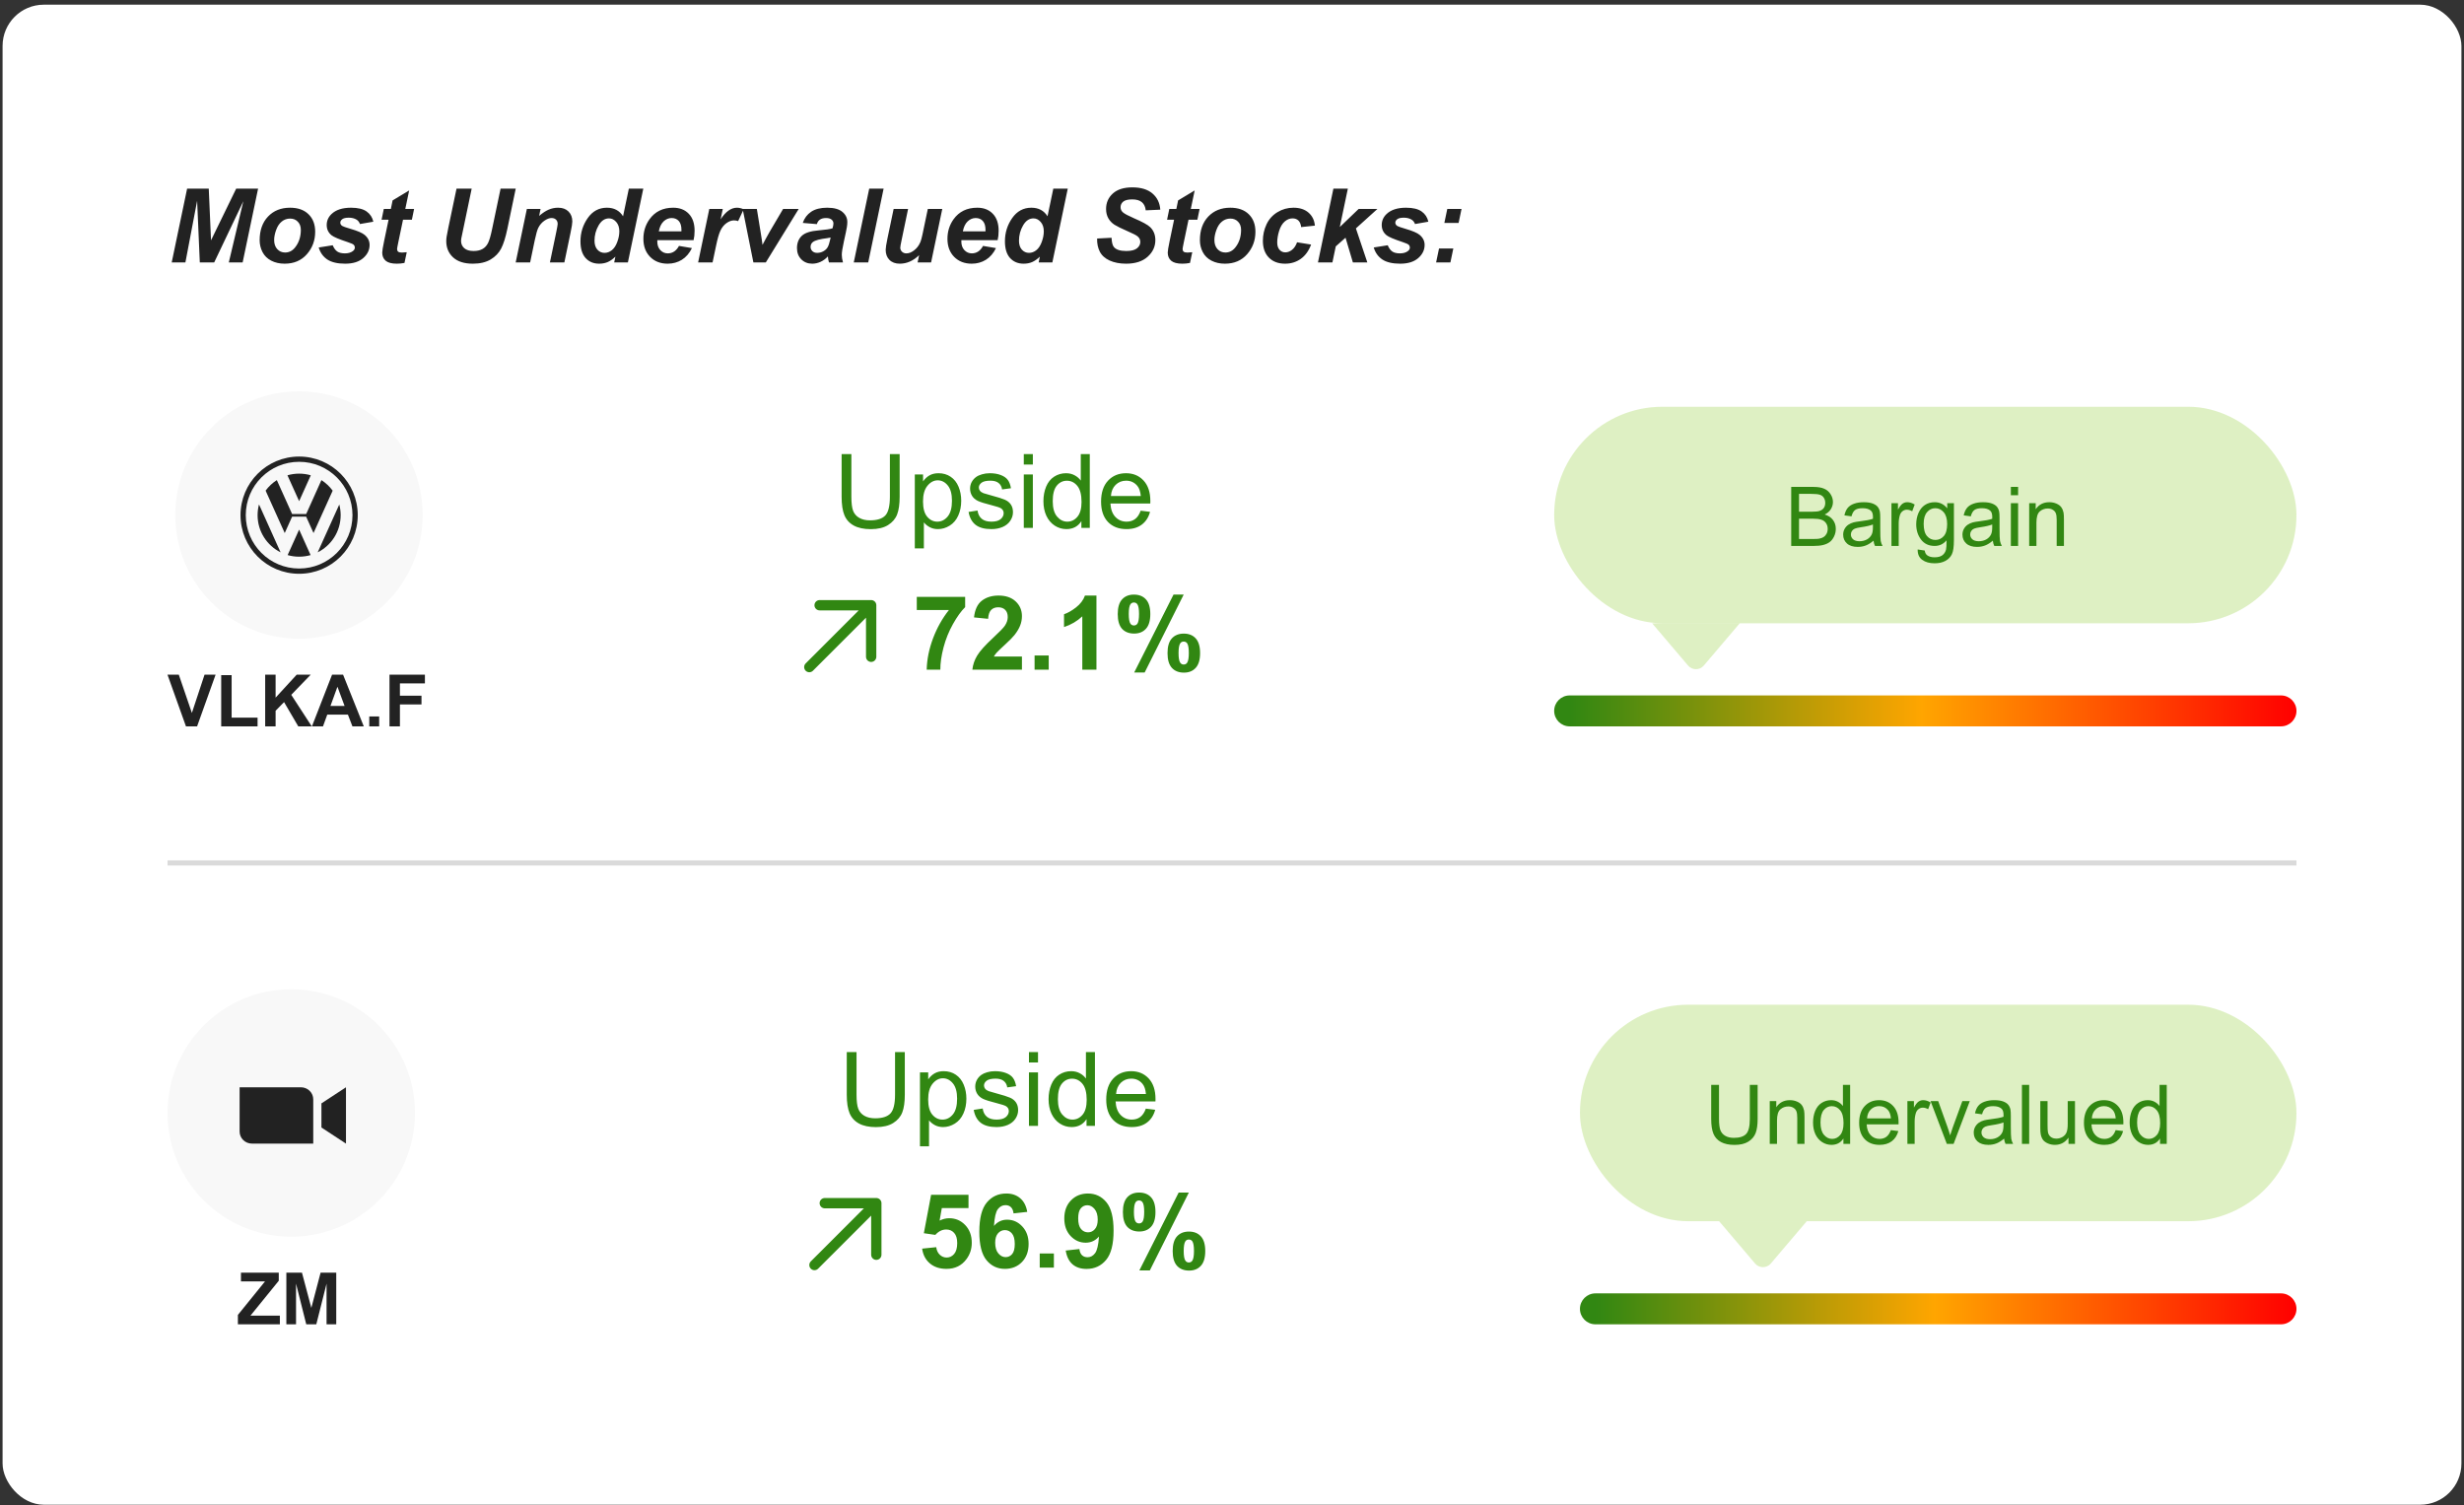 <svg width="478" height="292" viewBox="0 0 478 292" fill="none" xmlns="http://www.w3.org/2000/svg">
<rect x="0" y="0" width="478" height="292" fill="#333333" stroke="none"/>
<rect x="0.5" y="0.91" width="477" height="291" rx="8" fill="white"/>
<path d="M41.553 50.91H38.76L38.242 38.947L35.967 50.91H33.31L36.299 36.593H40.498L40.938 46.623L45.82 36.593H50.068L47.07 50.91H44.385L47.207 39.035L41.553 50.91ZM50.371 46.603C50.371 44.682 50.911 43.153 51.992 42.013C53.079 40.867 54.505 40.294 56.27 40.294C57.8 40.294 58.994 40.718 59.853 41.564C60.713 42.404 61.143 43.537 61.143 44.962C61.143 46.642 60.605 48.094 59.531 49.318C58.457 50.542 57.018 51.154 55.215 51.154C54.238 51.154 53.372 50.959 52.617 50.568C51.862 50.177 51.299 49.624 50.928 48.908C50.557 48.192 50.371 47.423 50.371 46.603ZM58.359 44.601C58.359 43.937 58.164 43.407 57.773 43.009C57.389 42.606 56.891 42.404 56.279 42.404C55.674 42.404 55.137 42.593 54.668 42.97C54.199 43.341 53.835 43.885 53.574 44.601C53.314 45.311 53.184 45.965 53.184 46.564C53.184 47.306 53.385 47.895 53.789 48.332C54.193 48.768 54.7 48.986 55.312 48.986C56.081 48.986 56.725 48.657 57.246 48C57.988 47.069 58.359 45.936 58.359 44.601ZM61.826 48.009L64.541 47.58C64.782 48.153 65.081 48.559 65.439 48.8C65.797 49.035 66.286 49.152 66.904 49.152C67.542 49.152 68.053 49.009 68.438 48.722C68.704 48.527 68.838 48.289 68.838 48.009C68.838 47.821 68.769 47.651 68.633 47.502C68.49 47.358 68.102 47.182 67.471 46.974C65.778 46.414 64.73 45.972 64.326 45.646C63.695 45.138 63.379 44.474 63.379 43.654C63.379 42.834 63.685 42.127 64.297 41.535C65.15 40.708 66.416 40.294 68.096 40.294C69.43 40.294 70.439 40.539 71.123 41.027C71.807 41.515 72.24 42.176 72.422 43.009L69.834 43.459C69.697 43.081 69.476 42.798 69.17 42.609C68.753 42.355 68.252 42.228 67.666 42.228C67.08 42.228 66.657 42.326 66.397 42.521C66.143 42.716 66.016 42.941 66.016 43.195C66.016 43.455 66.146 43.67 66.406 43.839C66.569 43.944 67.093 44.126 67.978 44.386C69.346 44.783 70.26 45.174 70.723 45.558C71.374 46.099 71.699 46.75 71.699 47.511C71.699 48.494 71.286 49.347 70.459 50.07C69.632 50.792 68.467 51.154 66.963 51.154C65.466 51.154 64.307 50.88 63.486 50.334C62.672 49.78 62.119 49.005 61.826 48.009ZM74.023 42.619L74.453 40.539H75.82L76.162 38.879L79.375 36.945L78.623 40.539H80.332L79.902 42.619H78.184L77.275 46.964C77.113 47.752 77.031 48.201 77.031 48.312C77.031 48.527 77.1 48.696 77.236 48.82C77.373 48.937 77.62 48.996 77.978 48.996C78.102 48.996 78.412 48.973 78.906 48.927L78.467 51.007C77.985 51.105 77.49 51.154 76.982 51.154C75.993 51.154 75.273 50.965 74.824 50.587C74.375 50.203 74.15 49.673 74.15 48.996C74.15 48.677 74.271 47.941 74.512 46.789L75.381 42.619H74.023ZM88.564 36.593H91.504L89.883 44.367L89.482 46.281C89.456 46.444 89.443 46.597 89.443 46.74C89.443 47.306 89.648 47.775 90.059 48.146C90.475 48.511 91.078 48.693 91.865 48.693C92.575 48.693 93.161 48.559 93.623 48.292C94.085 48.026 94.443 47.629 94.697 47.101C94.951 46.574 95.208 45.679 95.469 44.416L97.109 36.593H100.049L98.418 44.425C98.073 46.072 97.676 47.332 97.227 48.205C96.777 49.077 96.097 49.787 95.186 50.334C94.274 50.88 93.122 51.154 91.728 51.154C90.062 51.154 88.786 50.747 87.9 49.933C87.015 49.113 86.572 48.061 86.572 46.779C86.572 46.512 86.595 46.222 86.641 45.91C86.667 45.701 86.781 45.109 86.982 44.132L88.564 36.593ZM102.207 40.539H104.863L104.59 41.886C105.254 41.313 105.872 40.907 106.445 40.666C107.025 40.418 107.633 40.294 108.271 40.294C109.124 40.294 109.795 40.539 110.283 41.027C110.778 41.515 111.025 42.163 111.025 42.97C111.025 43.335 110.918 44.025 110.703 45.041L109.482 50.91H106.68L107.91 45.021C108.092 44.142 108.184 43.618 108.184 43.449C108.184 43.091 108.076 42.811 107.861 42.609C107.653 42.401 107.36 42.296 106.982 42.296C106.572 42.296 106.117 42.469 105.615 42.814C105.114 43.159 104.72 43.615 104.434 44.181C104.225 44.585 103.991 45.408 103.73 46.652L102.842 50.91H100.039L102.207 40.539ZM121.807 50.91H119.15L119.385 49.787C118.877 50.275 118.376 50.627 117.881 50.841C117.393 51.05 116.839 51.154 116.221 51.154C115.146 51.154 114.274 50.789 113.604 50.06C112.939 49.324 112.607 48.24 112.607 46.808C112.607 45.148 113.076 43.647 114.014 42.306C114.951 40.965 116.191 40.294 117.734 40.294C119.128 40.294 120.173 40.848 120.869 41.955L121.992 36.593H124.795L121.807 50.91ZM115.332 46.691C115.332 47.433 115.518 48.013 115.889 48.429C116.266 48.846 116.729 49.054 117.275 49.054C117.783 49.054 118.255 48.882 118.691 48.537C119.134 48.185 119.486 47.651 119.746 46.935C120.013 46.219 120.146 45.532 120.146 44.875C120.146 44.126 119.945 43.52 119.541 43.058C119.137 42.596 118.672 42.365 118.145 42.365C117.324 42.365 116.65 42.821 116.123 43.732C115.596 44.644 115.332 45.63 115.332 46.691ZM134.551 46.593H127.52C127.513 46.704 127.51 46.789 127.51 46.847C127.51 47.537 127.705 48.094 128.096 48.517C128.493 48.94 128.975 49.152 129.541 49.152C130.472 49.152 131.198 48.67 131.719 47.707L134.229 48.127C133.74 49.136 133.086 49.894 132.266 50.402C131.452 50.903 130.537 51.154 129.521 51.154C128.128 51.154 126.995 50.714 126.123 49.836C125.251 48.95 124.814 47.782 124.814 46.33C124.814 44.91 125.208 43.647 125.996 42.541C127.07 41.043 128.604 40.294 130.596 40.294C131.865 40.294 132.874 40.688 133.623 41.476C134.372 42.257 134.746 43.354 134.746 44.767C134.746 45.444 134.681 46.053 134.551 46.593ZM132.188 44.884C132.194 44.761 132.197 44.666 132.197 44.601C132.197 43.833 132.025 43.257 131.68 42.873C131.335 42.489 130.872 42.296 130.293 42.296C129.714 42.296 129.193 42.514 128.73 42.951C128.275 43.387 127.965 44.032 127.803 44.884H132.188ZM137.598 40.539H140.215L139.795 42.55C140.771 41.046 141.829 40.294 142.969 40.294C143.372 40.294 143.805 40.395 144.268 40.597L143.193 42.892C142.939 42.801 142.669 42.755 142.383 42.755C141.901 42.755 141.41 42.938 140.908 43.302C140.413 43.667 140.026 44.155 139.746 44.767C139.466 45.373 139.189 46.336 138.916 47.658L138.232 50.91H135.43L137.598 40.539ZM148.564 50.91H146.152L144.072 40.539H146.826L147.559 45.06C147.76 46.284 147.881 47.098 147.92 47.502C147.972 47.391 148.197 46.971 148.594 46.242C148.997 45.506 149.245 45.063 149.336 44.914L151.914 40.539H154.941L148.564 50.91ZM158.467 43.478L155.732 43.244C156.045 42.319 156.589 41.597 157.363 41.076C158.145 40.555 159.176 40.294 160.459 40.294C161.794 40.294 162.78 40.565 163.418 41.105C164.056 41.639 164.375 42.293 164.375 43.068C164.375 43.38 164.346 43.712 164.287 44.064C164.235 44.416 164.043 45.34 163.711 46.837C163.438 48.074 163.301 48.94 163.301 49.435C163.301 49.878 163.379 50.369 163.535 50.91H160.811C160.7 50.532 160.632 50.142 160.605 49.738C160.195 50.194 159.723 50.545 159.189 50.792C158.656 51.033 158.118 51.154 157.578 51.154C156.719 51.154 156.009 50.874 155.449 50.314C154.889 49.748 154.609 49.022 154.609 48.136C154.609 47.147 154.915 46.356 155.527 45.763C156.146 45.171 157.246 44.813 158.828 44.689C160.163 44.578 161.055 44.445 161.504 44.289C161.621 43.898 161.68 43.586 161.68 43.351C161.68 43.052 161.559 42.801 161.318 42.599C161.077 42.397 160.719 42.296 160.244 42.296C159.743 42.296 159.346 42.401 159.053 42.609C158.766 42.811 158.571 43.1 158.467 43.478ZM161.133 46.076C160.964 46.121 160.739 46.164 160.459 46.203C159.053 46.372 158.135 46.619 157.705 46.945C157.399 47.179 157.246 47.495 157.246 47.892C157.246 48.218 157.363 48.494 157.598 48.722C157.832 48.944 158.141 49.054 158.525 49.054C158.949 49.054 159.346 48.953 159.717 48.752C160.094 48.543 160.374 48.279 160.557 47.961C160.745 47.635 160.911 47.13 161.055 46.447L161.133 46.076ZM165.625 50.91L168.623 36.593H171.416L168.428 50.91H165.625ZM173.359 40.539H176.162L174.883 46.681C174.727 47.417 174.648 47.876 174.648 48.058C174.648 48.358 174.759 48.615 174.98 48.83C175.202 49.044 175.485 49.152 175.83 49.152C176.077 49.152 176.322 49.106 176.562 49.015C176.803 48.917 177.051 48.774 177.305 48.586C177.559 48.39 177.786 48.169 177.988 47.921C178.19 47.674 178.379 47.349 178.555 46.945C178.678 46.645 178.812 46.157 178.955 45.48L179.99 40.539H182.793L180.625 50.91H178.008L178.301 49.504C177.155 50.604 175.908 51.154 174.561 51.154C173.708 51.154 173.037 50.91 172.549 50.421C172.061 49.933 171.816 49.279 171.816 48.459C171.816 48.1 171.927 47.388 172.148 46.32L173.359 40.539ZM193.535 46.593H186.504C186.497 46.704 186.494 46.789 186.494 46.847C186.494 47.537 186.689 48.094 187.08 48.517C187.477 48.94 187.959 49.152 188.525 49.152C189.456 49.152 190.182 48.67 190.703 47.707L193.213 48.127C192.725 49.136 192.07 49.894 191.25 50.402C190.436 50.903 189.521 51.154 188.506 51.154C187.113 51.154 185.98 50.714 185.107 49.836C184.235 48.95 183.799 47.782 183.799 46.33C183.799 44.91 184.193 43.647 184.98 42.541C186.055 41.043 187.588 40.294 189.58 40.294C190.85 40.294 191.859 40.688 192.607 41.476C193.356 42.257 193.73 43.354 193.73 44.767C193.73 45.444 193.665 46.053 193.535 46.593ZM191.172 44.884C191.178 44.761 191.182 44.666 191.182 44.601C191.182 43.833 191.009 43.257 190.664 42.873C190.319 42.489 189.857 42.296 189.277 42.296C188.698 42.296 188.177 42.514 187.715 42.951C187.259 43.387 186.95 44.032 186.787 44.884H191.172ZM204.15 50.91H201.494L201.729 49.787C201.221 50.275 200.719 50.627 200.225 50.841C199.736 51.05 199.183 51.154 198.564 51.154C197.49 51.154 196.618 50.789 195.947 50.06C195.283 49.324 194.951 48.24 194.951 46.808C194.951 45.148 195.42 43.647 196.357 42.306C197.295 40.965 198.535 40.294 200.078 40.294C201.471 40.294 202.516 40.848 203.213 41.955L204.336 36.593H207.139L204.15 50.91ZM197.676 46.691C197.676 47.433 197.861 48.013 198.232 48.429C198.61 48.846 199.072 49.054 199.619 49.054C200.127 49.054 200.599 48.882 201.035 48.537C201.478 48.185 201.829 47.651 202.09 46.935C202.357 46.219 202.49 45.532 202.49 44.875C202.49 44.126 202.288 43.52 201.885 43.058C201.481 42.596 201.016 42.365 200.488 42.365C199.668 42.365 198.994 42.821 198.467 43.732C197.939 44.644 197.676 45.63 197.676 46.691ZM212.832 46.271L215.635 46.125C215.674 47.017 215.827 47.619 216.094 47.931C216.523 48.439 217.318 48.693 218.477 48.693C219.44 48.693 220.137 48.52 220.566 48.175C220.996 47.83 221.211 47.414 221.211 46.925C221.211 46.502 221.035 46.144 220.684 45.851C220.436 45.636 219.756 45.288 218.643 44.806C217.536 44.324 216.725 43.924 216.211 43.605C215.703 43.279 215.303 42.86 215.01 42.345C214.717 41.831 214.57 41.229 214.57 40.539C214.57 39.334 215.007 38.335 215.879 37.541C216.751 36.746 218.014 36.349 219.668 36.349C221.348 36.349 222.646 36.743 223.564 37.531C224.489 38.319 224.997 39.367 225.088 40.675L222.266 40.802C222.194 40.119 221.947 39.595 221.523 39.23C221.1 38.865 220.475 38.683 219.648 38.683C218.835 38.683 218.252 38.826 217.9 39.113C217.555 39.399 217.383 39.761 217.383 40.197C217.383 40.607 217.542 40.946 217.861 41.212C218.18 41.486 218.887 41.86 219.98 42.336C221.628 43.045 222.676 43.621 223.125 44.064C223.796 44.715 224.131 45.552 224.131 46.574C224.131 47.837 223.63 48.917 222.627 49.816C221.631 50.708 220.241 51.154 218.457 51.154C217.227 51.154 216.159 50.949 215.254 50.539C214.355 50.122 213.721 49.546 213.35 48.81C212.979 48.074 212.806 47.228 212.832 46.271ZM226.406 42.619L226.836 40.539H228.203L228.545 38.879L231.758 36.945L231.006 40.539H232.715L232.285 42.619H230.566L229.658 46.964C229.495 47.752 229.414 48.201 229.414 48.312C229.414 48.527 229.482 48.696 229.619 48.82C229.756 48.937 230.003 48.996 230.361 48.996C230.485 48.996 230.794 48.973 231.289 48.927L230.85 51.007C230.368 51.105 229.873 51.154 229.365 51.154C228.376 51.154 227.656 50.965 227.207 50.587C226.758 50.203 226.533 49.673 226.533 48.996C226.533 48.677 226.654 47.941 226.895 46.789L227.764 42.619H226.406ZM232.773 46.603C232.773 44.682 233.314 43.153 234.395 42.013C235.482 40.867 236.908 40.294 238.672 40.294C240.202 40.294 241.396 40.718 242.256 41.564C243.115 42.404 243.545 43.537 243.545 44.962C243.545 46.642 243.008 48.094 241.934 49.318C240.859 50.542 239.421 51.154 237.617 51.154C236.641 51.154 235.775 50.959 235.02 50.568C234.264 50.177 233.701 49.624 233.33 48.908C232.959 48.192 232.773 47.423 232.773 46.603ZM240.762 44.601C240.762 43.937 240.566 43.407 240.176 43.009C239.792 42.606 239.294 42.404 238.682 42.404C238.076 42.404 237.539 42.593 237.07 42.97C236.602 43.341 236.237 43.885 235.977 44.601C235.716 45.311 235.586 45.965 235.586 46.564C235.586 47.306 235.788 47.895 236.191 48.332C236.595 48.768 237.103 48.986 237.715 48.986C238.483 48.986 239.128 48.657 239.648 48C240.391 47.069 240.762 45.936 240.762 44.601ZM251.621 47.004L254.346 47.443C253.896 48.654 253.232 49.575 252.354 50.207C251.475 50.838 250.456 51.154 249.297 51.154C247.975 51.154 246.927 50.76 246.152 49.972C245.378 49.184 244.99 48.1 244.99 46.72C244.99 45.594 245.225 44.529 245.693 43.527C246.162 42.524 246.868 41.737 247.812 41.164C248.757 40.584 249.792 40.294 250.918 40.294C252.142 40.294 253.118 40.614 253.848 41.252C254.577 41.889 254.987 42.729 255.078 43.771L252.412 44.054C252.347 43.475 252.168 43.048 251.875 42.775C251.589 42.502 251.211 42.365 250.742 42.365C250.202 42.365 249.697 42.567 249.229 42.97C248.76 43.374 248.398 43.979 248.145 44.787C247.897 45.587 247.773 46.339 247.773 47.042C247.773 47.654 247.923 48.127 248.223 48.459C248.522 48.791 248.896 48.957 249.346 48.957C249.795 48.957 250.228 48.794 250.645 48.468C251.061 48.143 251.387 47.654 251.621 47.004ZM255.674 50.91L258.672 36.593H261.475L259.912 44.044L263.564 40.539H267.207L263.037 44.308L265.254 50.91H262.451L261.025 46.115L259.131 47.794L258.477 50.91H255.674ZM266.494 48.009L269.209 47.58C269.45 48.153 269.749 48.559 270.107 48.8C270.465 49.035 270.954 49.152 271.572 49.152C272.21 49.152 272.721 49.009 273.105 48.722C273.372 48.527 273.506 48.289 273.506 48.009C273.506 47.821 273.438 47.651 273.301 47.502C273.158 47.358 272.77 47.182 272.139 46.974C270.446 46.414 269.398 45.972 268.994 45.646C268.363 45.138 268.047 44.474 268.047 43.654C268.047 42.834 268.353 42.127 268.965 41.535C269.818 40.708 271.084 40.294 272.764 40.294C274.098 40.294 275.107 40.539 275.791 41.027C276.475 41.515 276.908 42.176 277.09 43.009L274.502 43.459C274.365 43.081 274.144 42.798 273.838 42.609C273.421 42.355 272.92 42.228 272.334 42.228C271.748 42.228 271.325 42.326 271.064 42.521C270.811 42.716 270.684 42.941 270.684 43.195C270.684 43.455 270.814 43.67 271.074 43.839C271.237 43.944 271.761 44.126 272.646 44.386C274.014 44.783 274.928 45.174 275.391 45.558C276.042 46.099 276.367 46.75 276.367 47.511C276.367 48.494 275.954 49.347 275.127 50.07C274.3 50.792 273.135 51.154 271.631 51.154C270.133 51.154 268.975 50.88 268.154 50.334C267.34 49.78 266.787 49.005 266.494 48.009ZM280.762 40.539H283.525L282.959 43.254H280.195L280.762 40.539ZM279.16 48.205H281.934L281.367 50.91H278.594L279.16 48.205Z" fill="#222222"/>
<circle cx="58" cy="99.91" r="24" fill="#F8F8F8"/>
<path fill-rule="evenodd" clip-rule="evenodd" d="M58.029 88.568C51.749 88.568 46.658 93.659 46.658 99.939C46.658 106.219 51.749 111.31 58.029 111.31C64.309 111.31 69.4 106.219 69.4 99.939C69.4 93.659 64.309 88.568 58.029 88.568ZM58.029 110.29C52.312 110.29 47.678 105.656 47.678 99.939C47.678 94.222 52.312 89.588 58.029 89.588C63.746 89.588 68.38 94.222 68.38 99.939C68.38 105.656 63.746 110.29 58.029 110.29Z" fill="#222222"/>
<path fill-rule="evenodd" clip-rule="evenodd" d="M55.763 92.205C56.499 91.99 57.262 91.882 58.029 91.882C58.815 91.882 59.575 91.995 60.293 92.205L58.029 97.223L55.763 92.205Z" fill="#222222"/>
<path fill-rule="evenodd" clip-rule="evenodd" d="M62.354 93.14C63.202 93.681 63.942 94.376 64.537 95.188L60.821 103.41L59.387 100.222H56.671L55.237 103.41L51.527 95.18C52.12 94.371 52.858 93.68 53.704 93.14L56.671 99.722H59.397L62.354 93.14ZM50.245 97.854C50.063 98.534 49.972 99.235 49.972 99.939C49.972 103.096 51.788 105.829 54.433 107.151L50.245 97.854Z" fill="#222222"/>
<path fill-rule="evenodd" clip-rule="evenodd" d="M55.8 107.684C56.525 107.891 57.275 107.997 58.029 107.996C58.801 107.996 59.548 107.887 60.255 107.684L58.029 102.74L55.8 107.684ZM61.625 107.151C64.27 105.829 66.086 103.096 66.086 99.939C66.086 99.224 65.993 98.531 65.818 97.871L61.625 107.151Z" fill="#222222"/>
<path d="M36.075 140.91L32.493 130.888H34.688L37.224 138.305L39.678 130.888H41.824L38.235 140.91H36.075ZM42.911 140.91V130.97H44.935V139.221H49.966V140.91H42.911ZM51.442 140.91V130.888H53.466V135.338L57.554 130.888H60.274L56.501 134.792L60.48 140.91H57.861L55.106 136.207L53.466 137.881V140.91H51.442ZM70.569 140.91H68.368L67.493 138.633H63.487L62.66 140.91H60.514L64.417 130.888H66.557L70.569 140.91ZM66.844 136.945L65.463 133.226L64.109 136.945H66.844ZM71.636 140.91V138.989H73.557V140.91H71.636ZM75.56 140.91V130.888H82.43V132.584H77.583V134.956H81.767V136.651H77.583V140.91H75.56Z" fill="#222222"/>
<path d="M172.633 88.093H174.527V96.365C174.527 97.804 174.365 98.946 174.039 99.793C173.714 100.639 173.124 101.329 172.271 101.863C171.425 102.39 170.312 102.654 168.932 102.654C167.59 102.654 166.493 102.423 165.641 101.961C164.788 101.498 164.179 100.831 163.814 99.959C163.45 99.08 163.268 97.882 163.268 96.365V88.093H165.162V96.355C165.162 97.599 165.276 98.516 165.504 99.109C165.738 99.695 166.135 100.147 166.695 100.466C167.262 100.785 167.952 100.945 168.766 100.945C170.159 100.945 171.152 100.629 171.744 99.998C172.337 99.366 172.633 98.152 172.633 96.355V88.093ZM177.467 106.384V92.039H179.068V93.386C179.446 92.859 179.872 92.465 180.348 92.205C180.823 91.938 181.399 91.804 182.076 91.804C182.962 91.804 183.743 92.032 184.42 92.488C185.097 92.944 185.608 93.588 185.953 94.421C186.298 95.248 186.471 96.156 186.471 97.146C186.471 98.207 186.279 99.164 185.895 100.017C185.517 100.864 184.964 101.515 184.234 101.97C183.512 102.419 182.75 102.644 181.949 102.644C181.363 102.644 180.836 102.52 180.367 102.273C179.905 102.026 179.524 101.713 179.225 101.336V106.384H177.467ZM179.059 97.283C179.059 98.617 179.329 99.604 179.869 100.242C180.41 100.88 181.064 101.199 181.832 101.199C182.613 101.199 183.281 100.87 183.834 100.212C184.394 99.548 184.674 98.523 184.674 97.136C184.674 95.815 184.4 94.825 183.854 94.168C183.313 93.51 182.665 93.181 181.91 93.181C181.161 93.181 180.497 93.533 179.918 94.236C179.345 94.933 179.059 95.948 179.059 97.283ZM187.896 99.314L189.635 99.041C189.732 99.737 190.003 100.271 190.445 100.642C190.895 101.013 191.52 101.199 192.32 101.199C193.128 101.199 193.727 101.036 194.117 100.711C194.508 100.378 194.703 99.991 194.703 99.548C194.703 99.151 194.531 98.839 194.186 98.611C193.945 98.455 193.346 98.256 192.389 98.015C191.1 97.69 190.204 97.41 189.703 97.175C189.208 96.934 188.831 96.606 188.57 96.189C188.316 95.766 188.189 95.3 188.189 94.793C188.189 94.33 188.294 93.904 188.502 93.513C188.717 93.116 189.007 92.787 189.371 92.527C189.645 92.325 190.016 92.156 190.484 92.019C190.96 91.876 191.467 91.804 192.008 91.804C192.822 91.804 193.535 91.921 194.146 92.156C194.765 92.39 195.221 92.709 195.514 93.113C195.807 93.51 196.008 94.044 196.119 94.714L194.4 94.949C194.322 94.415 194.094 93.998 193.717 93.699C193.346 93.399 192.818 93.25 192.135 93.25C191.327 93.25 190.751 93.383 190.406 93.65C190.061 93.917 189.889 94.229 189.889 94.588C189.889 94.815 189.96 95.02 190.104 95.203C190.247 95.391 190.471 95.548 190.777 95.671C190.953 95.737 191.471 95.886 192.33 96.121C193.574 96.453 194.439 96.726 194.928 96.941C195.423 97.149 195.81 97.455 196.09 97.859C196.37 98.263 196.51 98.764 196.51 99.363C196.51 99.949 196.337 100.502 195.992 101.023C195.654 101.537 195.162 101.938 194.518 102.224C193.873 102.504 193.144 102.644 192.33 102.644C190.982 102.644 189.954 102.364 189.244 101.804C188.541 101.244 188.092 100.414 187.896 99.314ZM198.609 90.115V88.093H200.367V90.115H198.609ZM198.609 102.41V92.039H200.367V102.41H198.609ZM209.781 102.41V101.101C209.124 102.13 208.157 102.644 206.881 102.644C206.054 102.644 205.292 102.416 204.596 101.961C203.906 101.505 203.368 100.87 202.984 100.056C202.607 99.236 202.418 98.295 202.418 97.234C202.418 96.199 202.59 95.261 202.936 94.421C203.281 93.575 203.798 92.927 204.488 92.478C205.178 92.029 205.95 91.804 206.803 91.804C207.428 91.804 207.984 91.938 208.473 92.205C208.961 92.465 209.358 92.807 209.664 93.23V88.093H211.412V102.41H209.781ZM204.225 97.234C204.225 98.562 204.505 99.555 205.064 100.212C205.624 100.87 206.285 101.199 207.047 101.199C207.815 101.199 208.466 100.886 209 100.261C209.54 99.63 209.811 98.669 209.811 97.38C209.811 95.961 209.537 94.919 208.99 94.255C208.443 93.591 207.77 93.259 206.969 93.259C206.188 93.259 205.533 93.578 205.006 94.216C204.485 94.854 204.225 95.86 204.225 97.234ZM221.285 99.07L223.102 99.294C222.815 100.356 222.285 101.179 221.51 101.765C220.735 102.351 219.745 102.644 218.541 102.644C217.024 102.644 215.82 102.179 214.928 101.248C214.042 100.31 213.6 98.998 213.6 97.312C213.6 95.567 214.049 94.213 214.947 93.25C215.846 92.286 217.011 91.804 218.443 91.804C219.83 91.804 220.963 92.276 221.842 93.22C222.721 94.164 223.16 95.492 223.16 97.205C223.16 97.309 223.157 97.465 223.15 97.673H215.416C215.481 98.813 215.803 99.685 216.383 100.291C216.962 100.896 217.685 101.199 218.551 101.199C219.195 101.199 219.745 101.03 220.201 100.691C220.657 100.352 221.018 99.812 221.285 99.07ZM215.514 96.228H221.305C221.227 95.356 221.005 94.701 220.641 94.265C220.081 93.588 219.355 93.25 218.463 93.25C217.656 93.25 216.975 93.52 216.422 94.06C215.875 94.6 215.572 95.323 215.514 96.228Z" fill="#318712"/>
<path d="M169 117.41L157 129.41M159 117.41H169V127.41" stroke="#318712" stroke-width="2" stroke-linecap="round" stroke-linejoin="round"/>
<path d="M177.85 118.337V115.789H187.234V117.781C186.46 118.543 185.672 119.636 184.871 121.062C184.07 122.488 183.458 124.005 183.035 125.613C182.618 127.214 182.413 128.647 182.42 129.91H179.773C179.819 127.931 180.226 125.912 180.994 123.855C181.769 121.798 182.801 119.959 184.09 118.337H177.85ZM198.25 127.361V129.91H188.631C188.735 128.946 189.048 128.035 189.568 127.175C190.089 126.309 191.118 125.164 192.654 123.738C193.891 122.586 194.65 121.804 194.93 121.394C195.307 120.828 195.496 120.268 195.496 119.714C195.496 119.102 195.33 118.634 194.998 118.308C194.673 117.976 194.22 117.81 193.641 117.81C193.068 117.81 192.612 117.983 192.273 118.328C191.935 118.673 191.74 119.246 191.688 120.046L188.953 119.773C189.116 118.263 189.627 117.179 190.486 116.521C191.346 115.864 192.42 115.535 193.709 115.535C195.122 115.535 196.232 115.916 197.039 116.677C197.846 117.439 198.25 118.386 198.25 119.519C198.25 120.164 198.133 120.779 197.898 121.365C197.671 121.944 197.306 122.553 196.805 123.191C196.473 123.614 195.874 124.223 195.008 125.017C194.142 125.811 193.592 126.339 193.357 126.599C193.13 126.86 192.944 127.114 192.801 127.361H198.25ZM200.701 129.91V127.166H203.445V129.91H200.701ZM212.703 129.91H209.959V119.568C208.956 120.505 207.775 121.199 206.414 121.648V119.158C207.13 118.923 207.908 118.481 208.748 117.83C209.588 117.172 210.164 116.407 210.477 115.535H212.703V129.91ZM216.834 119.128C216.834 117.846 217.114 116.895 217.674 116.277C218.24 115.658 219.005 115.349 219.969 115.349C220.965 115.349 221.743 115.658 222.303 116.277C222.869 116.889 223.152 117.839 223.152 119.128C223.152 120.411 222.869 121.362 222.303 121.98C221.743 122.599 220.981 122.908 220.018 122.908C219.021 122.908 218.24 122.602 217.674 121.99C217.114 121.371 216.834 120.418 216.834 119.128ZM218.973 119.109C218.973 120.04 219.08 120.665 219.295 120.984C219.458 121.218 219.682 121.336 219.969 121.336C220.262 121.336 220.49 121.218 220.652 120.984C220.861 120.665 220.965 120.04 220.965 119.109C220.965 118.178 220.861 117.556 220.652 117.244C220.49 117.003 220.262 116.882 219.969 116.882C219.682 116.882 219.458 117 219.295 117.234C219.08 117.553 218.973 118.178 218.973 119.109ZM222.059 130.457H220.027L227.654 115.349H229.627L222.059 130.457ZM226.492 126.697C226.492 125.414 226.772 124.464 227.332 123.845C227.898 123.227 228.67 122.918 229.646 122.918C230.63 122.918 231.401 123.227 231.961 123.845C232.527 124.464 232.811 125.414 232.811 126.697C232.811 127.986 232.527 128.94 231.961 129.558C231.401 130.177 230.639 130.486 229.676 130.486C228.68 130.486 227.898 130.177 227.332 129.558C226.772 128.94 226.492 127.986 226.492 126.697ZM228.631 126.687C228.631 127.618 228.738 128.24 228.953 128.552C229.116 128.793 229.34 128.914 229.627 128.914C229.92 128.914 230.145 128.796 230.301 128.562C230.516 128.243 230.623 127.618 230.623 126.687C230.623 125.756 230.519 125.131 230.311 124.812C230.148 124.578 229.92 124.461 229.627 124.461C229.334 124.461 229.109 124.578 228.953 124.812C228.738 125.131 228.631 125.756 228.631 126.687Z" fill="#318712"/>
<rect x="301.5" y="78.91" width="144" height="42" rx="21" fill="#7DC513" fill-opacity="0.25"/>
<path d="M347.484 105.91V94.457H351.781C352.656 94.457 353.357 94.574 353.883 94.808C354.414 95.037 354.828 95.394 355.125 95.879C355.427 96.358 355.578 96.86 355.578 97.386C355.578 97.876 355.445 98.337 355.18 98.769C354.914 99.201 354.513 99.55 353.977 99.816C354.669 100.019 355.201 100.365 355.57 100.855C355.945 101.345 356.133 101.923 356.133 102.589C356.133 103.126 356.018 103.626 355.789 104.089C355.565 104.548 355.286 104.902 354.953 105.152C354.62 105.402 354.201 105.592 353.695 105.722C353.195 105.847 352.581 105.91 351.852 105.91H347.484ZM349 99.269H351.477C352.148 99.269 352.63 99.225 352.922 99.136C353.307 99.022 353.596 98.832 353.789 98.566C353.987 98.3 354.086 97.967 354.086 97.566C354.086 97.186 353.995 96.852 353.812 96.566C353.63 96.274 353.37 96.076 353.031 95.972C352.693 95.863 352.112 95.808 351.289 95.808H349V99.269ZM349 104.558H351.852C352.341 104.558 352.685 104.54 352.883 104.503C353.232 104.441 353.523 104.337 353.758 104.191C353.992 104.045 354.185 103.834 354.336 103.558C354.487 103.277 354.562 102.954 354.562 102.589C354.562 102.162 354.453 101.793 354.234 101.48C354.016 101.162 353.711 100.941 353.32 100.816C352.935 100.686 352.378 100.621 351.648 100.621H349V104.558ZM363.453 104.886C362.932 105.329 362.43 105.641 361.945 105.824C361.466 106.006 360.951 106.097 360.398 106.097C359.487 106.097 358.786 105.876 358.297 105.433C357.807 104.985 357.562 104.415 357.562 103.722C357.562 103.316 357.654 102.946 357.836 102.613C358.023 102.274 358.266 102.003 358.562 101.8C358.865 101.597 359.203 101.444 359.578 101.339C359.854 101.266 360.271 101.196 360.828 101.128C361.964 100.993 362.799 100.832 363.336 100.644C363.341 100.451 363.344 100.329 363.344 100.277C363.344 99.704 363.211 99.3 362.945 99.066C362.586 98.748 362.052 98.589 361.344 98.589C360.682 98.589 360.193 98.707 359.875 98.941C359.562 99.17 359.331 99.579 359.18 100.168L357.805 99.98C357.93 99.391 358.135 98.918 358.422 98.558C358.708 98.194 359.122 97.915 359.664 97.722C360.206 97.524 360.833 97.425 361.547 97.425C362.255 97.425 362.831 97.509 363.273 97.675C363.716 97.842 364.042 98.053 364.25 98.308C364.458 98.558 364.604 98.876 364.688 99.261C364.734 99.501 364.758 99.933 364.758 100.558V102.433C364.758 103.74 364.786 104.569 364.844 104.918C364.906 105.261 365.026 105.592 365.203 105.91H363.734C363.589 105.618 363.495 105.277 363.453 104.886ZM363.336 101.746C362.826 101.954 362.06 102.131 361.039 102.277C360.461 102.36 360.052 102.454 359.812 102.558C359.573 102.662 359.388 102.816 359.258 103.019C359.128 103.217 359.062 103.438 359.062 103.683C359.062 104.058 359.203 104.371 359.484 104.621C359.771 104.871 360.188 104.996 360.734 104.996C361.276 104.996 361.758 104.878 362.18 104.644C362.602 104.405 362.911 104.079 363.109 103.668C363.26 103.35 363.336 102.881 363.336 102.261V101.746ZM366.93 105.91V97.613H368.195V98.871C368.518 98.282 368.815 97.894 369.086 97.707C369.362 97.519 369.664 97.425 369.992 97.425C370.466 97.425 370.948 97.576 371.438 97.879L370.953 99.183C370.609 98.98 370.266 98.879 369.922 98.879C369.615 98.879 369.339 98.972 369.094 99.16C368.849 99.342 368.674 99.597 368.57 99.925C368.414 100.425 368.336 100.972 368.336 101.566V105.91H366.93ZM372.016 106.597L373.383 106.8C373.44 107.222 373.599 107.53 373.859 107.722C374.208 107.983 374.685 108.113 375.289 108.113C375.94 108.113 376.443 107.983 376.797 107.722C377.151 107.462 377.391 107.097 377.516 106.628C377.589 106.342 377.622 105.74 377.617 104.824C377.003 105.548 376.237 105.91 375.32 105.91C374.18 105.91 373.297 105.498 372.672 104.675C372.047 103.852 371.734 102.865 371.734 101.714C371.734 100.923 371.878 100.194 372.164 99.527C372.451 98.855 372.865 98.337 373.406 97.972C373.953 97.608 374.594 97.425 375.328 97.425C376.307 97.425 377.115 97.821 377.75 98.613V97.613H379.047V104.785C379.047 106.076 378.914 106.99 378.648 107.527C378.388 108.069 377.971 108.496 377.398 108.808C376.831 109.121 376.13 109.277 375.297 109.277C374.307 109.277 373.508 109.053 372.898 108.605C372.289 108.162 371.995 107.493 372.016 106.597ZM373.18 101.613C373.18 102.701 373.396 103.496 373.828 103.996C374.26 104.496 374.802 104.746 375.453 104.746C376.099 104.746 376.641 104.498 377.078 104.003C377.516 103.503 377.734 102.722 377.734 101.66C377.734 100.644 377.508 99.879 377.055 99.363C376.607 98.847 376.065 98.589 375.43 98.589C374.805 98.589 374.273 98.845 373.836 99.355C373.398 99.86 373.18 100.613 373.18 101.613ZM386.594 104.886C386.073 105.329 385.57 105.641 385.086 105.824C384.607 106.006 384.091 106.097 383.539 106.097C382.628 106.097 381.927 105.876 381.438 105.433C380.948 104.985 380.703 104.415 380.703 103.722C380.703 103.316 380.794 102.946 380.977 102.613C381.164 102.274 381.406 102.003 381.703 101.8C382.005 101.597 382.344 101.444 382.719 101.339C382.995 101.266 383.411 101.196 383.969 101.128C385.104 100.993 385.94 100.832 386.477 100.644C386.482 100.451 386.484 100.329 386.484 100.277C386.484 99.704 386.352 99.3 386.086 99.066C385.727 98.748 385.193 98.589 384.484 98.589C383.823 98.589 383.333 98.707 383.016 98.941C382.703 99.17 382.471 99.579 382.32 100.168L380.945 99.98C381.07 99.391 381.276 98.918 381.562 98.558C381.849 98.194 382.263 97.915 382.805 97.722C383.346 97.524 383.974 97.425 384.688 97.425C385.396 97.425 385.971 97.509 386.414 97.675C386.857 97.842 387.182 98.053 387.391 98.308C387.599 98.558 387.745 98.876 387.828 99.261C387.875 99.501 387.898 99.933 387.898 100.558V102.433C387.898 103.74 387.927 104.569 387.984 104.918C388.047 105.261 388.167 105.592 388.344 105.91H386.875C386.729 105.618 386.635 105.277 386.594 104.886ZM386.477 101.746C385.966 101.954 385.201 102.131 384.18 102.277C383.602 102.36 383.193 102.454 382.953 102.558C382.714 102.662 382.529 102.816 382.398 103.019C382.268 103.217 382.203 103.438 382.203 103.683C382.203 104.058 382.344 104.371 382.625 104.621C382.911 104.871 383.328 104.996 383.875 104.996C384.417 104.996 384.898 104.878 385.32 104.644C385.742 104.405 386.052 104.079 386.25 103.668C386.401 103.35 386.477 102.881 386.477 102.261V101.746ZM390.094 96.074V94.457H391.5V96.074H390.094ZM390.094 105.91V97.613H391.5V105.91H390.094ZM393.648 105.91V97.613H394.914V98.793C395.523 97.881 396.404 97.425 397.555 97.425C398.055 97.425 398.513 97.516 398.93 97.699C399.352 97.876 399.667 98.11 399.875 98.402C400.083 98.694 400.229 99.04 400.312 99.441C400.365 99.701 400.391 100.157 400.391 100.808V105.91H398.984V100.863C398.984 100.29 398.93 99.863 398.82 99.582C398.711 99.295 398.516 99.069 398.234 98.902C397.958 98.73 397.633 98.644 397.258 98.644C396.659 98.644 396.141 98.834 395.703 99.214C395.271 99.595 395.055 100.316 395.055 101.378V105.91H393.648Z" fill="#318712"/>
<path d="M330.524 129.117C329.725 130.057 328.275 130.057 327.476 129.117L320.5 120.91L337.5 120.91L330.524 129.117Z" fill="#7DC513" fill-opacity="0.25"/>
<path d="M301.5 137.91C301.5 136.253 302.843 134.91 304.5 134.91H442.5C444.157 134.91 445.5 136.253 445.5 137.91C445.5 139.567 444.157 140.91 442.5 140.91H304.5C302.843 140.91 301.5 139.567 301.5 137.91Z" fill="url(#paint0_linear_691_14864)"/>
<line x1="32.5" y1="167.41" x2="445.5" y2="167.41" stroke="#DADADA"/>
<circle cx="56.5" cy="215.91" r="24" fill="#F8F8F8"/>
<g clip-path="url(#clip0_691_14864)">
<path fill-rule="evenodd" clip-rule="evenodd" d="M48.864 221.85H60.768V213.27C60.768 212.962 60.706 212.658 60.587 212.374C60.467 212.09 60.291 211.832 60.071 211.615C59.849 211.398 59.587 211.225 59.298 211.108C59.009 210.99 58.7 210.93 58.387 210.93H46.483V219.51C46.483 220.13 46.734 220.726 47.18 221.164C47.401 221.382 47.664 221.554 47.953 221.672C48.242 221.789 48.551 221.85 48.864 221.85ZM62.355 218.73L67.117 221.85V210.93L62.355 214.05V218.73Z" fill="#222222"/>
</g>
<path d="M46.15 256.91V255.085L51.414 248.584H46.745V246.888H54.08V248.461L48.591 255.221H54.292V256.91H46.15ZM55.55 256.91V246.888H58.578L60.397 253.724L62.194 246.888H65.23V256.91H63.35V249.021L61.36 256.91H59.412L57.43 249.021V256.91H55.55Z" fill="#222222"/>
<path d="M173.633 204.093H175.527V212.365C175.527 213.804 175.365 214.946 175.039 215.793C174.714 216.639 174.124 217.329 173.271 217.863C172.425 218.39 171.312 218.654 169.932 218.654C168.59 218.654 167.493 218.423 166.641 217.961C165.788 217.498 165.179 216.831 164.814 215.959C164.45 215.08 164.268 213.882 164.268 212.365V204.093H166.162V212.355C166.162 213.599 166.276 214.516 166.504 215.109C166.738 215.695 167.135 216.147 167.695 216.466C168.262 216.785 168.952 216.945 169.766 216.945C171.159 216.945 172.152 216.629 172.744 215.998C173.337 215.366 173.633 214.152 173.633 212.355V204.093ZM178.467 222.384V208.039H180.068V209.386C180.446 208.859 180.872 208.465 181.348 208.205C181.823 207.938 182.399 207.804 183.076 207.804C183.962 207.804 184.743 208.032 185.42 208.488C186.097 208.944 186.608 209.588 186.953 210.421C187.298 211.248 187.471 212.156 187.471 213.146C187.471 214.207 187.279 215.164 186.895 216.017C186.517 216.864 185.964 217.515 185.234 217.97C184.512 218.419 183.75 218.644 182.949 218.644C182.363 218.644 181.836 218.52 181.367 218.273C180.905 218.026 180.524 217.713 180.225 217.336V222.384H178.467ZM180.059 213.283C180.059 214.617 180.329 215.604 180.869 216.242C181.41 216.88 182.064 217.199 182.832 217.199C183.613 217.199 184.281 216.87 184.834 216.212C185.394 215.548 185.674 214.523 185.674 213.136C185.674 211.815 185.4 210.825 184.854 210.168C184.313 209.51 183.665 209.181 182.91 209.181C182.161 209.181 181.497 209.533 180.918 210.236C180.345 210.933 180.059 211.948 180.059 213.283ZM188.896 215.314L190.635 215.041C190.732 215.737 191.003 216.271 191.445 216.642C191.895 217.013 192.52 217.199 193.32 217.199C194.128 217.199 194.727 217.036 195.117 216.711C195.508 216.378 195.703 215.991 195.703 215.548C195.703 215.151 195.531 214.839 195.186 214.611C194.945 214.455 194.346 214.256 193.389 214.015C192.1 213.69 191.204 213.41 190.703 213.175C190.208 212.934 189.831 212.606 189.57 212.189C189.316 211.766 189.189 211.3 189.189 210.793C189.189 210.33 189.294 209.904 189.502 209.513C189.717 209.116 190.007 208.787 190.371 208.527C190.645 208.325 191.016 208.156 191.484 208.019C191.96 207.876 192.467 207.804 193.008 207.804C193.822 207.804 194.535 207.921 195.146 208.156C195.765 208.39 196.221 208.709 196.514 209.113C196.807 209.51 197.008 210.044 197.119 210.714L195.4 210.949C195.322 210.415 195.094 209.998 194.717 209.699C194.346 209.399 193.818 209.25 193.135 209.25C192.327 209.25 191.751 209.383 191.406 209.65C191.061 209.917 190.889 210.229 190.889 210.587C190.889 210.815 190.96 211.02 191.104 211.203C191.247 211.391 191.471 211.548 191.777 211.671C191.953 211.737 192.471 211.886 193.33 212.121C194.574 212.453 195.439 212.726 195.928 212.941C196.423 213.149 196.81 213.455 197.09 213.859C197.37 214.263 197.51 214.764 197.51 215.363C197.51 215.949 197.337 216.502 196.992 217.023C196.654 217.537 196.162 217.938 195.518 218.224C194.873 218.504 194.144 218.644 193.33 218.644C191.982 218.644 190.954 218.364 190.244 217.804C189.541 217.244 189.092 216.414 188.896 215.314ZM199.609 206.115V204.093H201.367V206.115H199.609ZM199.609 218.41V208.039H201.367V218.41H199.609ZM210.781 218.41V217.101C210.124 218.13 209.157 218.644 207.881 218.644C207.054 218.644 206.292 218.416 205.596 217.961C204.906 217.505 204.368 216.87 203.984 216.056C203.607 215.236 203.418 214.295 203.418 213.234C203.418 212.199 203.59 211.261 203.936 210.421C204.281 209.575 204.798 208.927 205.488 208.478C206.178 208.029 206.95 207.804 207.803 207.804C208.428 207.804 208.984 207.938 209.473 208.205C209.961 208.465 210.358 208.807 210.664 209.23V204.093H212.412V218.41H210.781ZM205.225 213.234C205.225 214.562 205.505 215.555 206.064 216.212C206.624 216.87 207.285 217.199 208.047 217.199C208.815 217.199 209.466 216.886 210 216.261C210.54 215.63 210.811 214.669 210.811 213.38C210.811 211.961 210.537 210.919 209.99 210.255C209.443 209.591 208.77 209.259 207.969 209.259C207.188 209.259 206.533 209.578 206.006 210.216C205.485 210.854 205.225 211.86 205.225 213.234ZM222.285 215.07L224.102 215.294C223.815 216.356 223.285 217.179 222.51 217.765C221.735 218.351 220.745 218.644 219.541 218.644C218.024 218.644 216.82 218.179 215.928 217.248C215.042 216.31 214.6 214.998 214.6 213.312C214.6 211.567 215.049 210.213 215.947 209.25C216.846 208.286 218.011 207.804 219.443 207.804C220.83 207.804 221.963 208.276 222.842 209.22C223.721 210.164 224.16 211.492 224.16 213.205C224.16 213.309 224.157 213.465 224.15 213.673H216.416C216.481 214.813 216.803 215.685 217.383 216.291C217.962 216.896 218.685 217.199 219.551 217.199C220.195 217.199 220.745 217.03 221.201 216.691C221.657 216.352 222.018 215.812 222.285 215.07ZM216.514 212.228H222.305C222.227 211.356 222.005 210.701 221.641 210.265C221.081 209.588 220.355 209.25 219.463 209.25C218.656 209.25 217.975 209.52 217.422 210.06C216.875 210.6 216.572 211.323 216.514 212.228Z" fill="#318712"/>
<path d="M170 233.41L158 245.41M160 233.41H170V243.41" stroke="#318712" stroke-width="2" stroke-linecap="round" stroke-linejoin="round"/>
<path d="M178.889 242.228L181.623 241.945C181.701 242.563 181.932 243.055 182.316 243.419C182.701 243.778 183.143 243.957 183.645 243.957C184.217 243.957 184.702 243.725 185.1 243.263C185.497 242.794 185.695 242.091 185.695 241.154C185.695 240.275 185.497 239.617 185.1 239.181C184.709 238.739 184.198 238.517 183.566 238.517C182.779 238.517 182.072 238.865 181.447 239.562L179.221 239.24L180.627 231.789H187.883V234.357H182.707L182.277 236.789C182.889 236.483 183.514 236.33 184.152 236.33C185.37 236.33 186.402 236.772 187.248 237.658C188.094 238.543 188.518 239.692 188.518 241.105C188.518 242.283 188.176 243.335 187.492 244.259C186.561 245.522 185.269 246.154 183.615 246.154C182.294 246.154 181.216 245.799 180.383 245.089C179.549 244.38 179.051 243.426 178.889 242.228ZM199.279 235.099L196.623 235.392C196.558 234.845 196.389 234.442 196.115 234.181C195.842 233.921 195.487 233.791 195.051 233.791C194.471 233.791 193.98 234.051 193.576 234.572C193.179 235.093 192.928 236.177 192.824 237.824C193.508 237.016 194.357 236.613 195.373 236.613C196.519 236.613 197.499 237.049 198.312 237.921C199.133 238.794 199.543 239.92 199.543 241.3C199.543 242.765 199.113 243.94 198.254 244.826C197.395 245.711 196.291 246.154 194.943 246.154C193.498 246.154 192.31 245.594 191.379 244.474C190.448 243.348 189.982 241.505 189.982 238.947C189.982 236.323 190.467 234.432 191.438 233.273C192.408 232.114 193.667 231.535 195.217 231.535C196.304 231.535 197.202 231.841 197.912 232.453C198.628 233.058 199.084 233.94 199.279 235.099ZM193.059 241.086C193.059 241.977 193.264 242.668 193.674 243.156C194.084 243.638 194.553 243.878 195.08 243.878C195.588 243.878 196.011 243.68 196.35 243.283C196.688 242.886 196.857 242.235 196.857 241.33C196.857 240.399 196.675 239.718 196.311 239.289C195.946 238.852 195.49 238.634 194.943 238.634C194.416 238.634 193.97 238.843 193.605 239.259C193.241 239.669 193.059 240.278 193.059 241.086ZM201.701 245.91V243.166H204.445V245.91H201.701ZM206.74 242.599L209.396 242.306C209.462 242.847 209.631 243.247 209.904 243.507C210.178 243.768 210.539 243.898 210.988 243.898C211.555 243.898 212.036 243.638 212.434 243.117C212.831 242.596 213.085 241.515 213.195 239.875C212.505 240.675 211.643 241.076 210.607 241.076C209.481 241.076 208.508 240.643 207.688 239.777C206.874 238.905 206.467 237.772 206.467 236.378C206.467 234.927 206.896 233.758 207.756 232.873C208.622 231.981 209.722 231.535 211.057 231.535C212.508 231.535 213.7 232.098 214.631 233.224C215.562 234.344 216.027 236.19 216.027 238.761C216.027 241.378 215.542 243.266 214.572 244.425C213.602 245.584 212.339 246.164 210.783 246.164C209.663 246.164 208.758 245.867 208.068 245.275C207.378 244.676 206.936 243.784 206.74 242.599ZM212.951 236.603C212.951 235.718 212.746 235.031 212.336 234.543C211.932 234.054 211.464 233.81 210.93 233.81C210.422 233.81 209.999 234.012 209.66 234.416C209.328 234.813 209.162 235.467 209.162 236.378C209.162 237.303 209.344 237.983 209.709 238.419C210.074 238.849 210.529 239.064 211.076 239.064C211.604 239.064 212.046 238.856 212.404 238.439C212.769 238.022 212.951 237.41 212.951 236.603ZM217.834 235.128C217.834 233.846 218.114 232.895 218.674 232.277C219.24 231.658 220.005 231.349 220.969 231.349C221.965 231.349 222.743 231.658 223.303 232.277C223.869 232.889 224.152 233.839 224.152 235.128C224.152 236.411 223.869 237.362 223.303 237.98C222.743 238.599 221.981 238.908 221.018 238.908C220.021 238.908 219.24 238.602 218.674 237.99C218.114 237.371 217.834 236.418 217.834 235.128ZM219.973 235.109C219.973 236.04 220.08 236.665 220.295 236.984C220.458 237.218 220.682 237.336 220.969 237.336C221.262 237.336 221.49 237.218 221.652 236.984C221.861 236.665 221.965 236.04 221.965 235.109C221.965 234.178 221.861 233.556 221.652 233.244C221.49 233.003 221.262 232.882 220.969 232.882C220.682 232.882 220.458 233 220.295 233.234C220.08 233.553 219.973 234.178 219.973 235.109ZM223.059 246.457H221.027L228.654 231.349H230.627L223.059 246.457ZM227.492 242.697C227.492 241.414 227.772 240.464 228.332 239.845C228.898 239.227 229.67 238.918 230.646 238.918C231.63 238.918 232.401 239.227 232.961 239.845C233.527 240.464 233.811 241.414 233.811 242.697C233.811 243.986 233.527 244.94 232.961 245.558C232.401 246.177 231.639 246.486 230.676 246.486C229.68 246.486 228.898 246.177 228.332 245.558C227.772 244.94 227.492 243.986 227.492 242.697ZM229.631 242.687C229.631 243.618 229.738 244.24 229.953 244.552C230.116 244.793 230.34 244.914 230.627 244.914C230.92 244.914 231.145 244.796 231.301 244.562C231.516 244.243 231.623 243.618 231.623 242.687C231.623 241.756 231.519 241.131 231.311 240.812C231.148 240.578 230.92 240.461 230.627 240.461C230.334 240.461 230.109 240.578 229.953 240.812C229.738 241.131 229.631 241.756 229.631 242.687Z" fill="#318712"/>
<rect x="306.5" y="194.91" width="139" height="42" rx="21" fill="#7DC513" fill-opacity="0.25"/>
<path d="M339.453 210.457H340.969V217.074C340.969 218.225 340.839 219.139 340.578 219.816C340.318 220.493 339.846 221.045 339.164 221.472C338.487 221.894 337.596 222.105 336.492 222.105C335.419 222.105 334.542 221.92 333.859 221.55C333.177 221.181 332.69 220.647 332.398 219.949C332.107 219.246 331.961 218.287 331.961 217.074V210.457H333.477V217.066C333.477 218.061 333.568 218.795 333.75 219.269C333.938 219.738 334.255 220.1 334.703 220.355C335.156 220.61 335.708 220.738 336.359 220.738C337.474 220.738 338.268 220.485 338.742 219.98C339.216 219.475 339.453 218.503 339.453 217.066V210.457ZM343.32 221.91V213.613H344.586V214.793C345.195 213.881 346.076 213.425 347.227 213.425C347.727 213.425 348.185 213.516 348.602 213.699C349.023 213.876 349.339 214.11 349.547 214.402C349.755 214.694 349.901 215.04 349.984 215.441C350.036 215.701 350.062 216.157 350.062 216.808V221.91H348.656V216.863C348.656 216.29 348.602 215.863 348.492 215.582C348.383 215.295 348.188 215.069 347.906 214.902C347.63 214.73 347.305 214.644 346.93 214.644C346.331 214.644 345.812 214.834 345.375 215.214C344.943 215.595 344.727 216.316 344.727 217.378V221.91H343.32ZM357.609 221.91V220.863C357.083 221.686 356.31 222.097 355.289 222.097C354.628 222.097 354.018 221.915 353.461 221.55C352.909 221.186 352.479 220.678 352.172 220.027C351.87 219.371 351.719 218.618 351.719 217.769C351.719 216.941 351.857 216.191 352.133 215.519C352.409 214.842 352.823 214.324 353.375 213.964C353.927 213.605 354.544 213.425 355.227 213.425C355.727 213.425 356.172 213.532 356.562 213.746C356.953 213.954 357.271 214.227 357.516 214.566V210.457H358.914V221.91H357.609ZM353.164 217.769C353.164 218.832 353.388 219.626 353.836 220.152C354.284 220.678 354.812 220.941 355.422 220.941C356.036 220.941 356.557 220.691 356.984 220.191C357.417 219.686 357.633 218.918 357.633 217.886C357.633 216.751 357.414 215.918 356.977 215.386C356.539 214.855 356 214.589 355.359 214.589C354.734 214.589 354.211 214.845 353.789 215.355C353.372 215.865 353.164 216.67 353.164 217.769ZM366.812 219.238L368.266 219.418C368.036 220.266 367.612 220.925 366.992 221.394C366.372 221.863 365.581 222.097 364.617 222.097C363.404 222.097 362.44 221.725 361.727 220.98C361.018 220.23 360.664 219.181 360.664 217.832C360.664 216.436 361.023 215.352 361.742 214.582C362.461 213.811 363.393 213.425 364.539 213.425C365.648 213.425 366.555 213.803 367.258 214.558C367.961 215.313 368.312 216.376 368.312 217.746C368.312 217.829 368.31 217.954 368.305 218.121H362.117C362.169 219.032 362.427 219.73 362.891 220.214C363.354 220.699 363.932 220.941 364.625 220.941C365.141 220.941 365.581 220.806 365.945 220.535C366.31 220.264 366.599 219.832 366.812 219.238ZM362.195 216.964H366.828C366.766 216.266 366.589 215.743 366.297 215.394C365.849 214.852 365.268 214.582 364.555 214.582C363.909 214.582 363.365 214.798 362.922 215.23C362.484 215.662 362.242 216.24 362.195 216.964ZM370.023 221.91V213.613H371.289V214.871C371.612 214.282 371.909 213.894 372.18 213.707C372.456 213.519 372.758 213.425 373.086 213.425C373.56 213.425 374.042 213.576 374.531 213.878L374.047 215.183C373.703 214.98 373.359 214.878 373.016 214.878C372.708 214.878 372.432 214.972 372.188 215.16C371.943 215.342 371.768 215.597 371.664 215.925C371.508 216.425 371.43 216.972 371.43 217.566V221.91H370.023ZM377.672 221.91L374.516 213.613H376L377.781 218.582C377.974 219.118 378.151 219.675 378.312 220.253C378.438 219.816 378.612 219.29 378.836 218.675L380.68 213.613H382.125L378.984 221.91H377.672ZM388.781 220.886C388.26 221.329 387.758 221.641 387.273 221.824C386.794 222.006 386.279 222.097 385.727 222.097C384.815 222.097 384.115 221.876 383.625 221.433C383.135 220.985 382.891 220.415 382.891 219.722C382.891 219.316 382.982 218.946 383.164 218.613C383.352 218.274 383.594 218.003 383.891 217.8C384.193 217.597 384.531 217.444 384.906 217.339C385.182 217.266 385.599 217.196 386.156 217.128C387.292 216.993 388.128 216.832 388.664 216.644C388.669 216.451 388.672 216.329 388.672 216.277C388.672 215.704 388.539 215.3 388.273 215.066C387.914 214.748 387.38 214.589 386.672 214.589C386.01 214.589 385.521 214.707 385.203 214.941C384.891 215.17 384.659 215.579 384.508 216.168L383.133 215.98C383.258 215.391 383.464 214.918 383.75 214.558C384.036 214.194 384.451 213.915 384.992 213.722C385.534 213.524 386.161 213.425 386.875 213.425C387.583 213.425 388.159 213.509 388.602 213.675C389.044 213.842 389.37 214.053 389.578 214.308C389.786 214.558 389.932 214.876 390.016 215.261C390.062 215.501 390.086 215.933 390.086 216.558V218.433C390.086 219.74 390.115 220.569 390.172 220.918C390.234 221.261 390.354 221.592 390.531 221.91H389.062C388.917 221.618 388.823 221.277 388.781 220.886ZM388.664 217.746C388.154 217.954 387.388 218.131 386.367 218.277C385.789 218.36 385.38 218.454 385.141 218.558C384.901 218.662 384.716 218.816 384.586 219.019C384.456 219.217 384.391 219.438 384.391 219.683C384.391 220.058 384.531 220.371 384.812 220.621C385.099 220.871 385.516 220.996 386.062 220.996C386.604 220.996 387.086 220.878 387.508 220.644C387.93 220.405 388.24 220.079 388.438 219.668C388.589 219.35 388.664 218.881 388.664 218.261V217.746ZM392.242 221.91V210.457H393.648V221.91H392.242ZM401.273 221.91V220.691C400.628 221.628 399.75 222.097 398.641 222.097C398.151 222.097 397.693 222.003 397.266 221.816C396.844 221.628 396.529 221.394 396.32 221.113C396.117 220.826 395.974 220.477 395.891 220.066C395.833 219.79 395.805 219.352 395.805 218.753V213.613H397.211V218.214C397.211 218.949 397.24 219.444 397.297 219.699C397.385 220.069 397.573 220.36 397.859 220.574C398.146 220.782 398.5 220.886 398.922 220.886C399.344 220.886 399.74 220.78 400.109 220.566C400.479 220.347 400.74 220.053 400.891 219.683C401.047 219.308 401.125 218.766 401.125 218.058V213.613H402.531V221.91H401.273ZM410.422 219.238L411.875 219.418C411.646 220.266 411.221 220.925 410.602 221.394C409.982 221.863 409.19 222.097 408.227 222.097C407.013 222.097 406.049 221.725 405.336 220.98C404.628 220.23 404.273 219.181 404.273 217.832C404.273 216.436 404.633 215.352 405.352 214.582C406.07 213.811 407.003 213.425 408.148 213.425C409.258 213.425 410.164 213.803 410.867 214.558C411.57 215.313 411.922 216.376 411.922 217.746C411.922 217.829 411.919 217.954 411.914 218.121H405.727C405.779 219.032 406.036 219.73 406.5 220.214C406.964 220.699 407.542 220.941 408.234 220.941C408.75 220.941 409.19 220.806 409.555 220.535C409.919 220.264 410.208 219.832 410.422 219.238ZM405.805 216.964H410.438C410.375 216.266 410.198 215.743 409.906 215.394C409.458 214.852 408.878 214.582 408.164 214.582C407.518 214.582 406.974 214.798 406.531 215.23C406.094 215.662 405.852 216.24 405.805 216.964ZM419.031 221.91V220.863C418.505 221.686 417.732 222.097 416.711 222.097C416.049 222.097 415.44 221.915 414.883 221.55C414.331 221.186 413.901 220.678 413.594 220.027C413.292 219.371 413.141 218.618 413.141 217.769C413.141 216.941 413.279 216.191 413.555 215.519C413.831 214.842 414.245 214.324 414.797 213.964C415.349 213.605 415.966 213.425 416.648 213.425C417.148 213.425 417.594 213.532 417.984 213.746C418.375 213.954 418.693 214.227 418.938 214.566V210.457H420.336V221.91H419.031ZM414.586 217.769C414.586 218.832 414.81 219.626 415.258 220.152C415.706 220.678 416.234 220.941 416.844 220.941C417.458 220.941 417.979 220.691 418.406 220.191C418.839 219.686 419.055 218.918 419.055 217.886C419.055 216.751 418.836 215.918 418.398 215.386C417.961 214.855 417.422 214.589 416.781 214.589C416.156 214.589 415.633 214.845 415.211 215.355C414.794 215.865 414.586 216.67 414.586 217.769Z" fill="#318712"/>
<path d="M343.524 245.117C342.725 246.057 341.275 246.057 340.476 245.117L333.5 236.91L350.5 236.91L343.524 245.117Z" fill="#7DC513" fill-opacity="0.25"/>
<path d="M306.5 253.91C306.5 252.253 307.843 250.91 309.5 250.91H442.5C444.157 250.91 445.5 252.253 445.5 253.91C445.5 255.567 444.157 256.91 442.5 256.91H309.5C307.843 256.91 306.5 255.567 306.5 253.91Z" fill="url(#paint1_linear_691_14864)"/>
<defs>
<linearGradient id="paint0_linear_691_14864" x1="304.586" y1="134.91" x2="445.5" y2="134.91" gradientUnits="userSpaceOnUse">
<stop stop-color="#318712"/>
<stop offset="0.484" stop-color="#FFA500"/>
<stop offset="1" stop-color="#FF0000"/>
</linearGradient>
<linearGradient id="paint1_linear_691_14864" x1="309.479" y1="250.91" x2="445.5" y2="250.91" gradientUnits="userSpaceOnUse">
<stop stop-color="#318712"/>
<stop offset="0.484" stop-color="#FFA500"/>
<stop offset="1" stop-color="#FF0000"/>
</linearGradient>
<clipPath id="clip0_691_14864">
<rect width="21" height="12" fill="white" transform="translate(46.3 209.91)"/>
</clipPath>
</defs>
</svg>
